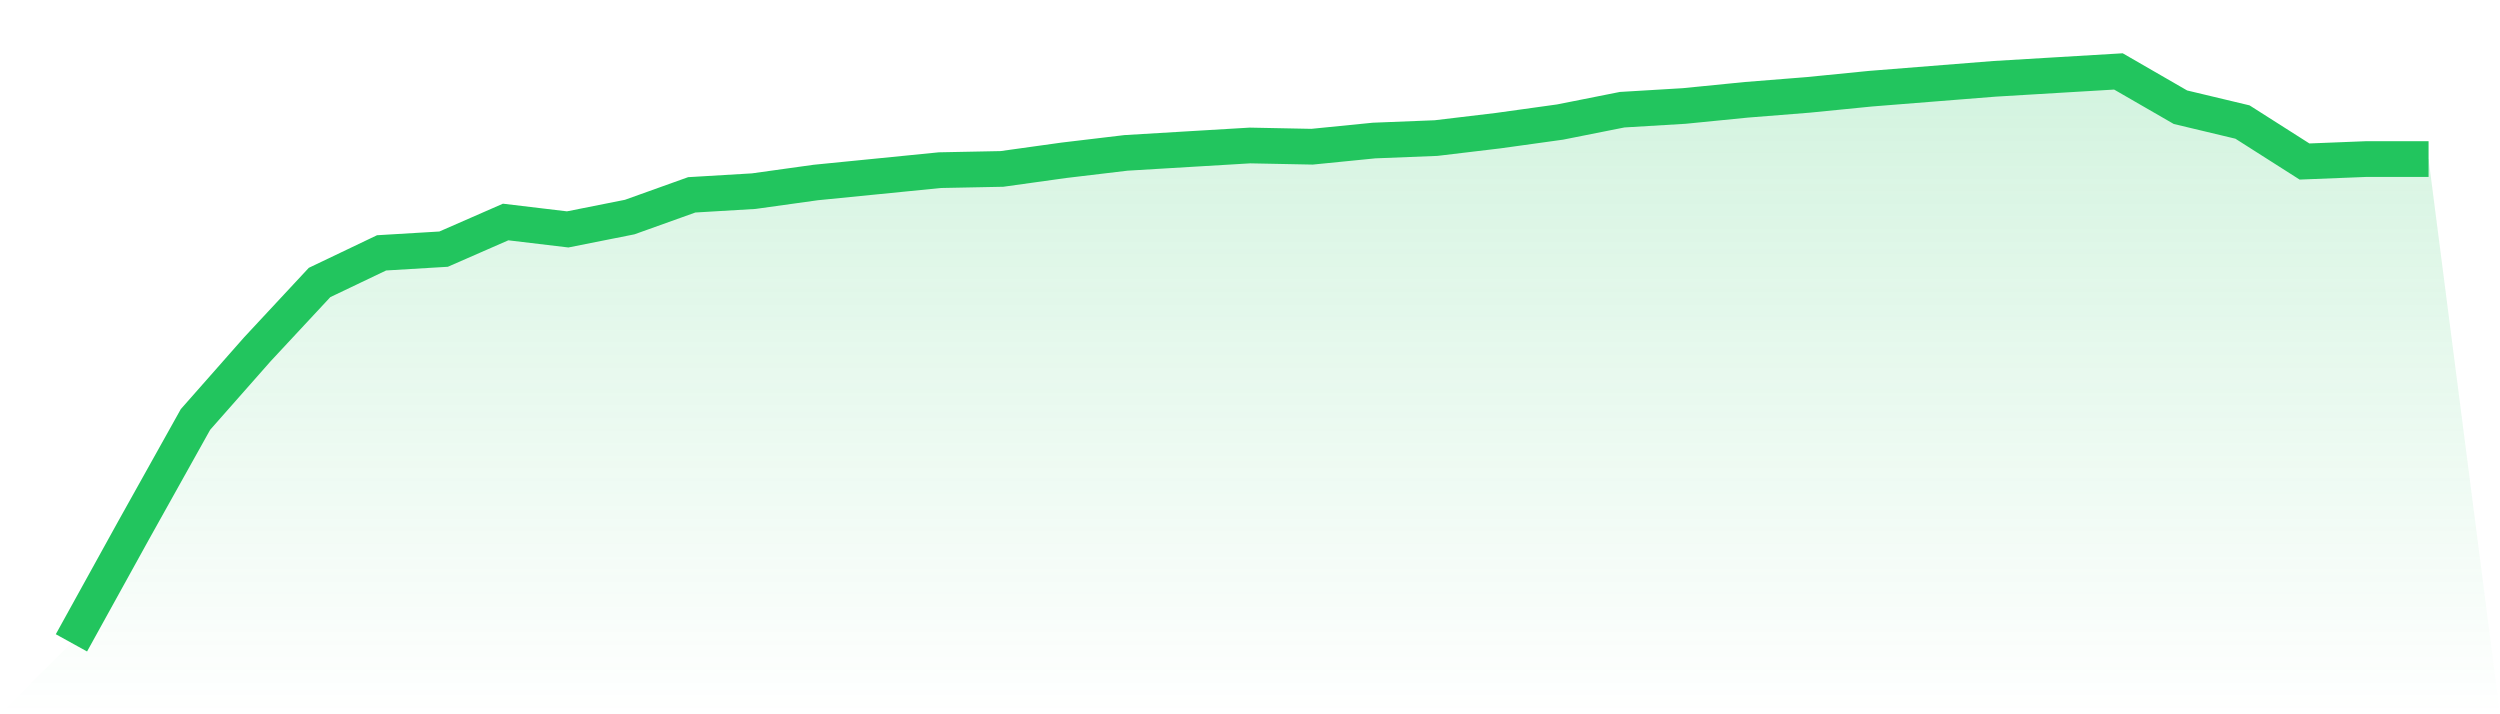 <svg viewBox="0 0 140 40" xmlns="http://www.w3.org/2000/svg">
<defs>
<linearGradient id="gradient" x1="0" x2="0" y1="0" y2="1">
<stop offset="0%" stop-color="#22c55e" stop-opacity="0.2"/>
<stop offset="100%" stop-color="#22c55e" stop-opacity="0"/>
</linearGradient>
</defs>
<path d="M4,36 L4,36 L7.474,29.711 L10.947,23.49 L14.421,19.551 L17.895,15.819 L21.368,14.16 L24.842,13.952 L28.316,12.432 L31.789,12.847 L35.263,12.156 L38.737,10.911 L42.211,10.704 L45.684,10.22 L49.158,9.875 L52.632,9.529 L56.105,9.46 L59.579,8.976 L63.053,8.562 L66.526,8.354 L70,8.147 L73.474,8.216 L76.947,7.87 L80.421,7.732 L83.895,7.317 L87.368,6.834 L90.842,6.143 L94.316,5.935 L97.789,5.59 L101.263,5.313 L104.737,4.968 L108.211,4.691 L111.684,4.415 L115.158,4.207 L118.632,4 L122.105,6.004 L125.579,6.834 L129.053,9.045 L132.526,8.907 L136,8.907 L140,40 L0,40 z" fill="url(#gradient)"/>
<path d="M4,36 L4,36 L7.474,29.711 L10.947,23.49 L14.421,19.551 L17.895,15.819 L21.368,14.16 L24.842,13.952 L28.316,12.432 L31.789,12.847 L35.263,12.156 L38.737,10.911 L42.211,10.704 L45.684,10.22 L49.158,9.875 L52.632,9.529 L56.105,9.46 L59.579,8.976 L63.053,8.562 L66.526,8.354 L70,8.147 L73.474,8.216 L76.947,7.87 L80.421,7.732 L83.895,7.317 L87.368,6.834 L90.842,6.143 L94.316,5.935 L97.789,5.59 L101.263,5.313 L104.737,4.968 L108.211,4.691 L111.684,4.415 L115.158,4.207 L118.632,4 L122.105,6.004 L125.579,6.834 L129.053,9.045 L132.526,8.907 L136,8.907" fill="none" stroke="#22c55e" stroke-width="2"/>
</svg>
